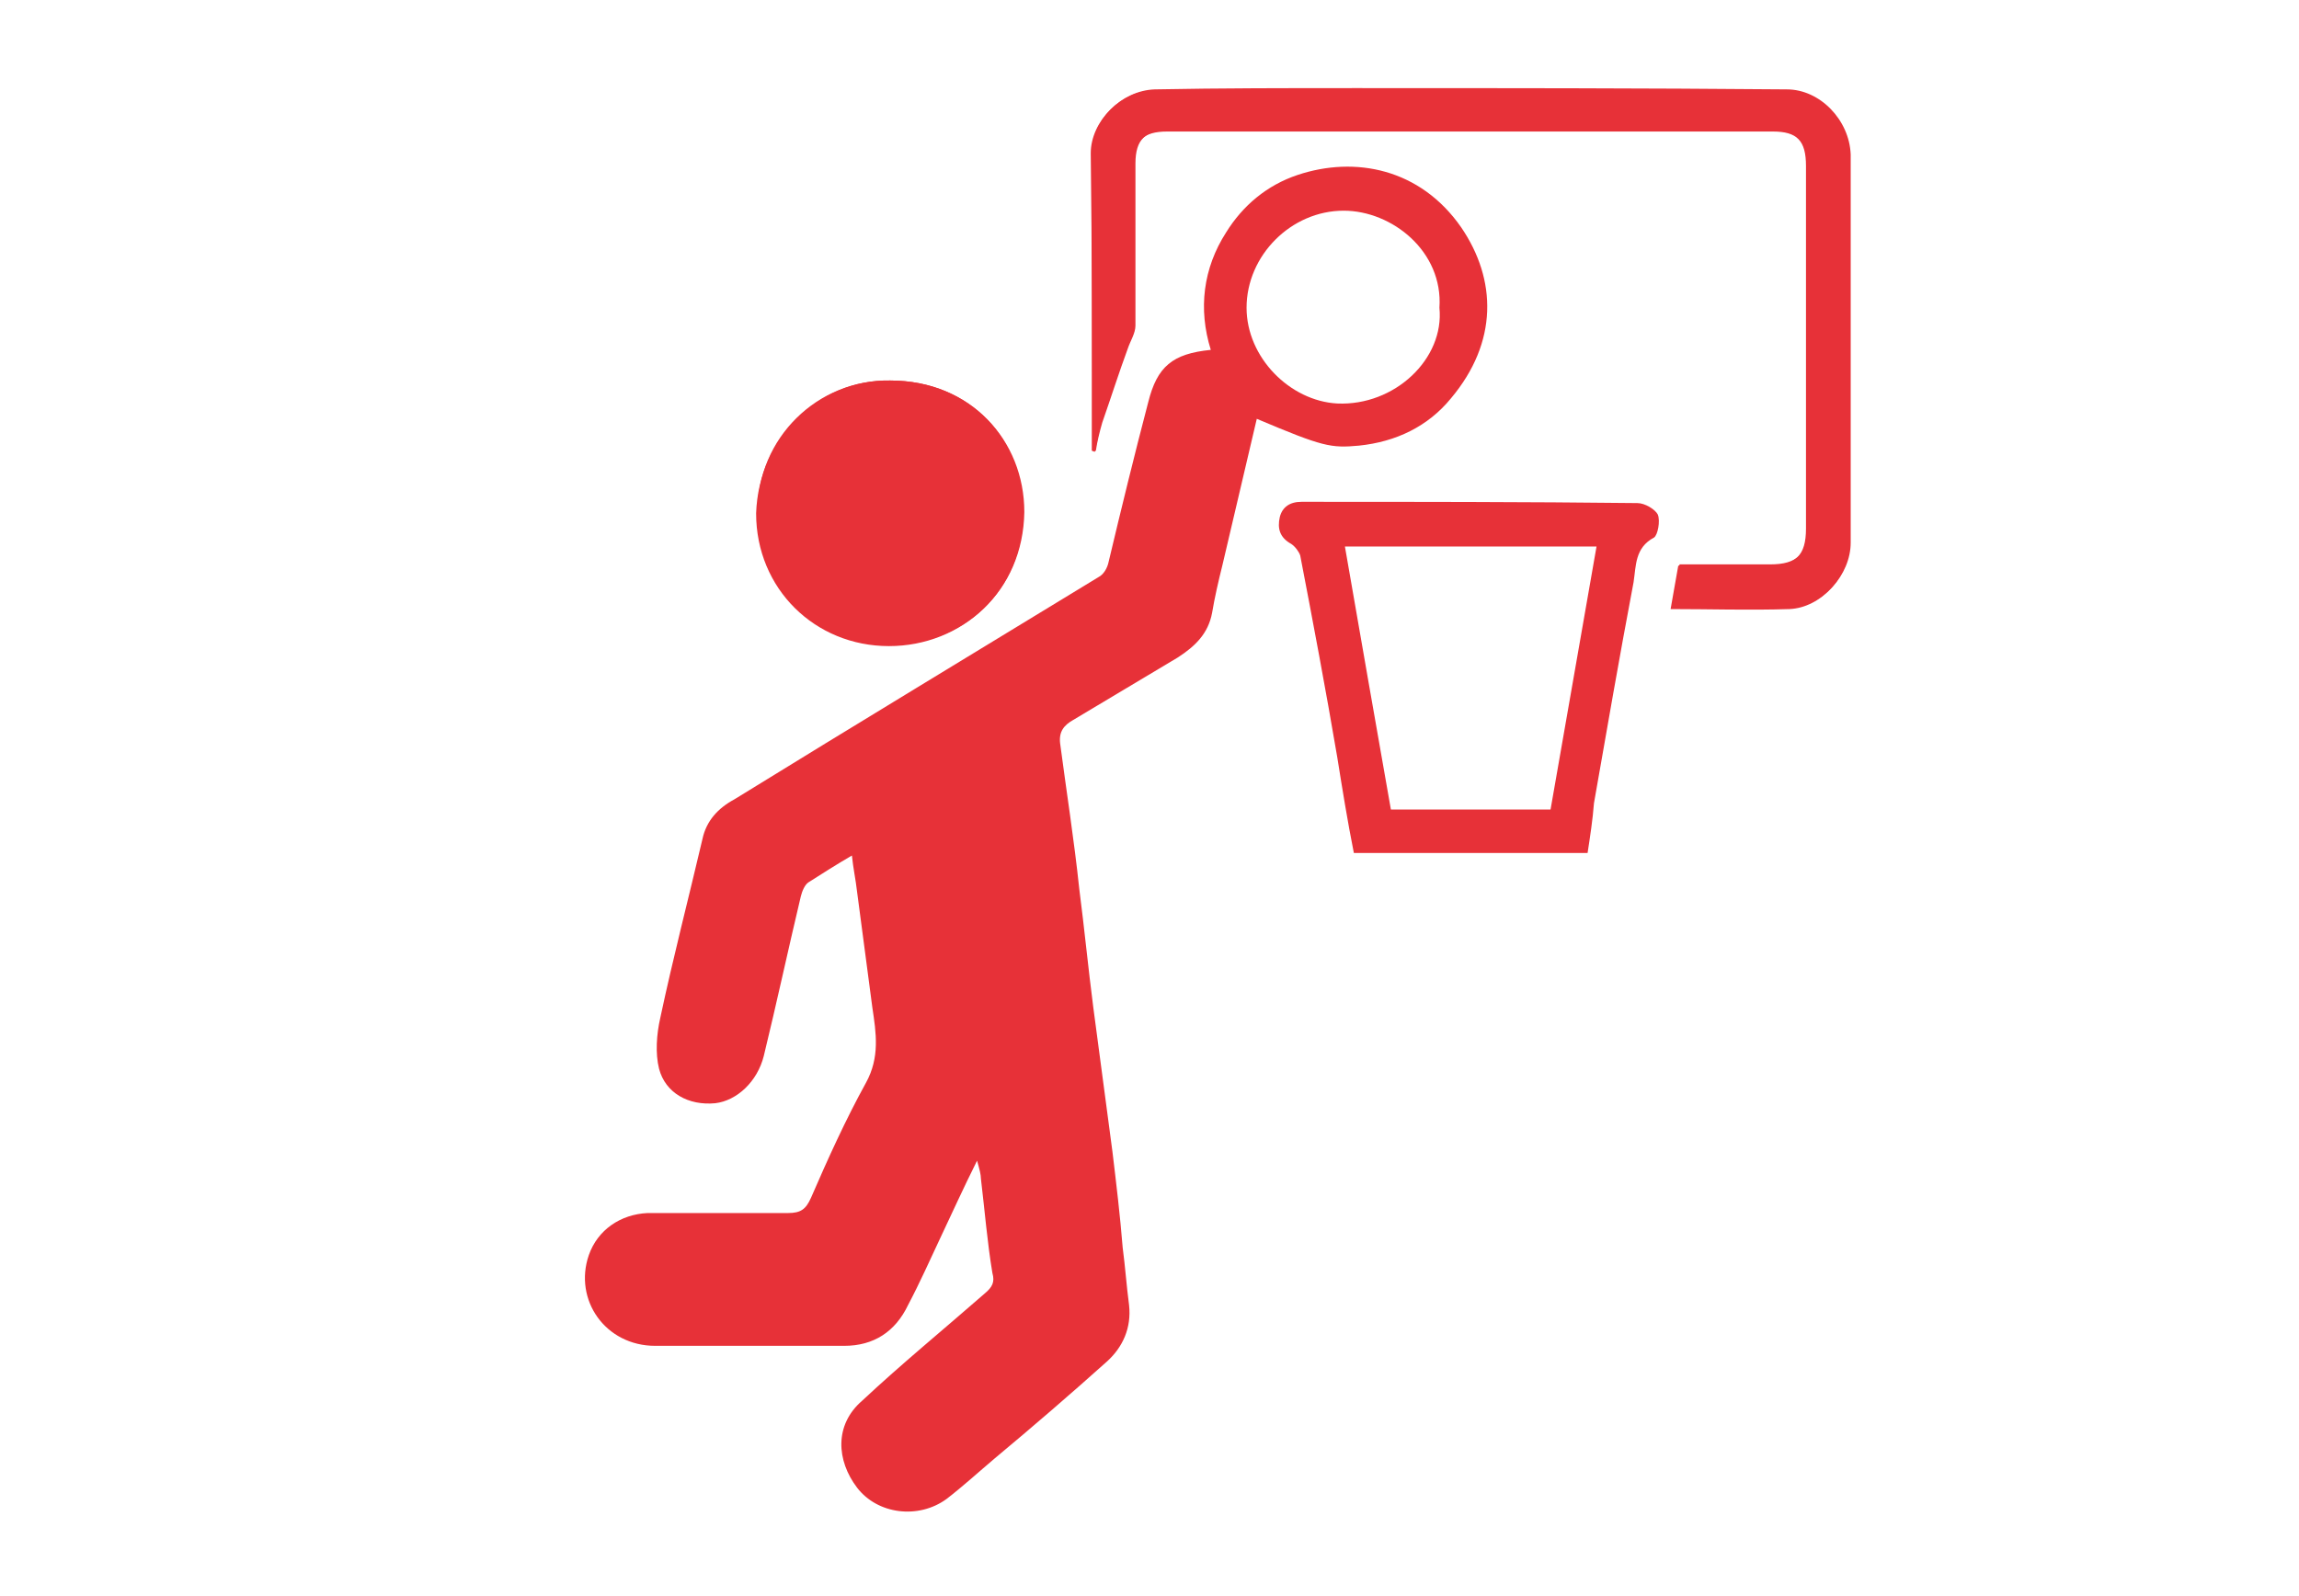 <?xml version="1.0" encoding="utf-8"?>
<!-- Generator: Adobe Illustrator 23.0.1, SVG Export Plug-In . SVG Version: 6.00 Build 0)  -->
<!DOCTYPE svg PUBLIC "-//W3C//DTD SVG 1.1//EN" "http://www.w3.org/Graphics/SVG/1.1/DTD/svg11.dtd">
<svg version="1.1" id="Layer_1" xmlns:x="http://ns.adobe.com/Extensibility/1.0/" xmlns:i="http://ns.adobe.com/AdobeIllustrator/10.0/" xmlns:graph="http://ns.adobe.com/Graphs/1.0/"
	 xmlns="http://www.w3.org/2000/svg" xmlns:xlink="http://www.w3.org/1999/xlink" x="0px" y="0px" viewBox="0 0 180 125"
	 style="enable-background:new 0 0 180 125;" xml:space="preserve">
<style type="text/css">
	.st0{display:none;}
	.st1{display:inline;}
	.st2{fill:#E73138;}
	.st3{display:inline;fill:none;}
	.st4{fill:none;}
	.st5{fill:#E62A33;}
</style>
<g>
	<path class="st2" d="M85.5,35.3c0.1,0,0.1,0,0.2,0.1c0.2-0.7,0.3-1.5,0.5-2.2c0.6-1.9,1.3-3.8,2-5.8c0.2-0.6,0.6-1.2,0.6-1.8
		c0.1-4.2,0-8.5,0-12.7c0-1.9,0.7-2.6,2.6-2.6c15.8,0,31.6,0,47.4,0c1.9,0,2.6,0.7,2.6,2.7c0,9.5,0,18.9,0,28.4
		c0,2.1-0.8,2.9-2.9,2.9c-2.4,0-4.7,0-7.1,0c-0.2,1.2-0.4,2.2-0.6,3.4c3.1,0,6.2,0.1,9.3,0c2.5-0.1,4.7-2.6,4.7-5.1
		c0-10.1,0-20.3,0-30.4c0-2.7-2.3-5-5-5.1c-11.3-0.1-22.5-0.1-33.8-0.1c-5.2,0-10.4,0-15.7,0.1c-2.5,0-4.9,2.4-4.9,4.9
		C85.5,19.7,85.5,27.5,85.5,35.3z"/>
	<path class="st2" d="M69.7,29.8c-5.7-0.1-10.4,4.5-10.4,10.3c0,6,4.6,10.4,10.4,10.4c5.7,0,10.4-4.2,10.5-10.4
		C80.2,34.5,76,29.8,69.7,29.8z"/>
	<path class="st2" d="M66.7,67c-1.2,0.7-2.3,1.4-3.4,2.1c-0.3,0.2-0.5,0.7-0.6,1.1c-1,4.2-1.9,8.4-2.9,12.5c-0.5,2-2.1,3.5-3.8,3.7
		c-2.1,0.2-3.9-0.8-4.4-2.7c-0.3-1.2-0.2-2.7,0.1-4c1-4.7,2.2-9.3,3.3-14c0.3-1.4,1.2-2.4,2.5-3.1C66.9,56.8,76.5,51,86,45.2
		c0.4-0.2,0.7-0.7,0.8-1.2c1-4.2,2-8.3,3.1-12.5c0.7-2.8,1.9-3.8,4.9-4.1c-1-3.2-0.6-6.4,1.2-9.2c1.3-2.1,3.2-3.7,5.6-4.5
		c4.5-1.5,9.6-0.5,12.8,4.1c2.8,4.1,2.9,9-0.8,13.4c-1.8,2.2-4.3,3.4-7.2,3.7c-2.2,0.2-2.8,0.1-8-2.1c-0.9,3.8-1.8,7.7-2.7,11.5
		c-0.3,1.2-0.6,2.5-0.8,3.7c-0.3,1.6-1.3,2.6-2.7,3.5c-2.7,1.6-5.5,3.3-8.2,4.9c-0.7,0.4-1.1,0.9-1,1.8c0.5,3.8,1.1,7.6,1.5,11.4
		c0.4,3.1,0.7,6.2,1.1,9.3c0.5,3.8,1,7.5,1.5,11.3c0.3,2.5,0.6,5,0.8,7.5c0.2,1.5,0.3,3,0.5,4.5c0.2,1.8-0.5,3.3-1.7,4.4
		c-2.9,2.6-5.8,5.1-8.8,7.6c-1.3,1.1-2.5,2.2-3.8,3.2c-2.2,1.6-5.4,1.2-7-0.9c-1.6-2.1-1.8-4.9,0.4-6.8c3.1-2.9,6.4-5.6,9.6-8.4
		c0.6-0.5,0.8-0.9,0.6-1.6c-0.4-2.4-0.6-4.9-0.9-7.4c0-0.3-0.1-0.7-0.3-1.4c-1.1,2.2-2,4.2-2.9,6.1c-0.8,1.7-1.6,3.5-2.5,5.2
		c-1,2.1-2.7,3.2-5,3.2c-4.9,0-9.8,0-14.8,0c-3.9,0-6.4-3.6-5.2-7.1c0.7-2,2.5-3.2,4.6-3.3c3.7,0,7.3,0,11,0c1,0,1.4-0.3,1.8-1.2
		c1.3-3,2.7-6.1,4.3-9c1.1-2,0.8-3.9,0.5-5.9c-0.4-3-0.8-6.1-1.2-9.1C67,68.9,66.8,68,66.7,67z M112.7,24.1c0.3-4.4-3.7-7.6-7.5-7.6
		c-4.1,0-7.6,3.5-7.6,7.6c0,3.9,3.4,7.3,7.1,7.5C109.2,31.8,113.1,28.1,112.7,24.1z"/>
	<path class="st2" d="M85.5,35.3c0-7.8,0-15.6,0-23.4c0-2.5,2.3-4.8,4.9-4.9c5.2-0.1,10.4-0.1,15.7-0.1c11.3,0,22.5,0,33.8,0.1
		c2.6,0,4.9,2.4,5,5.1c0,10.1,0,20.3,0,30.4c0,2.5-2.2,5-4.7,5.1c-3.1,0.1-6.1,0-9.3,0c0.2-1.2,0.4-2.2,0.6-3.4c2.4,0,4.8,0,7.1,0
		c2.1,0,2.9-0.8,2.9-2.9c0-9.5,0-18.9,0-28.4c0-1.9-0.7-2.7-2.6-2.7c-15.8,0-31.6,0-47.4,0c-1.8,0-2.6,0.7-2.6,2.6
		c0,4.2,0,8.5,0,12.7c0,0.6-0.4,1.2-0.6,1.8c-0.7,1.9-1.3,3.8-2,5.8c-0.2,0.7-0.4,1.5-0.5,2.2C85.6,35.4,85.6,35.3,85.5,35.3z"/>
	<path class="st2" d="M69.7,29.8c6.3,0,10.5,4.7,10.4,10.4c0,6.1-4.8,10.4-10.5,10.4c-5.8,0-10.4-4.5-10.4-10.4
		C59.4,34.3,64.1,29.7,69.7,29.8z"/>
	<path class="st2" d="M124.3,66.8c-6.1,0-12.1,0-18.3,0c-0.5-2.5-0.9-5-1.3-7.5c-0.9-5.3-1.9-10.6-2.9-15.8
		c-0.1-0.3-0.4-0.7-0.7-0.9c-0.9-0.5-1.1-1.2-0.9-2.1c0.2-0.8,0.8-1.2,1.7-1.2c8.8,0,17.5,0,26.3,0.1c0.6,0,1.4,0.5,1.6,0.9
		c0.2,0.5,0,1.6-0.3,1.8c-1.5,0.8-1.4,2.2-1.6,3.5c-1.1,5.8-2.1,11.6-3.1,17.3C124.7,64.2,124.5,65.5,124.3,66.8z M125,42.8
		c-6.6,0-13.1,0-19.7,0c1.2,6.9,2.4,13.8,3.6,20.6c4.2,0,8.3,0,12.5,0C122.6,56.5,123.8,49.7,125,42.8z"/>
</g>
</svg>
